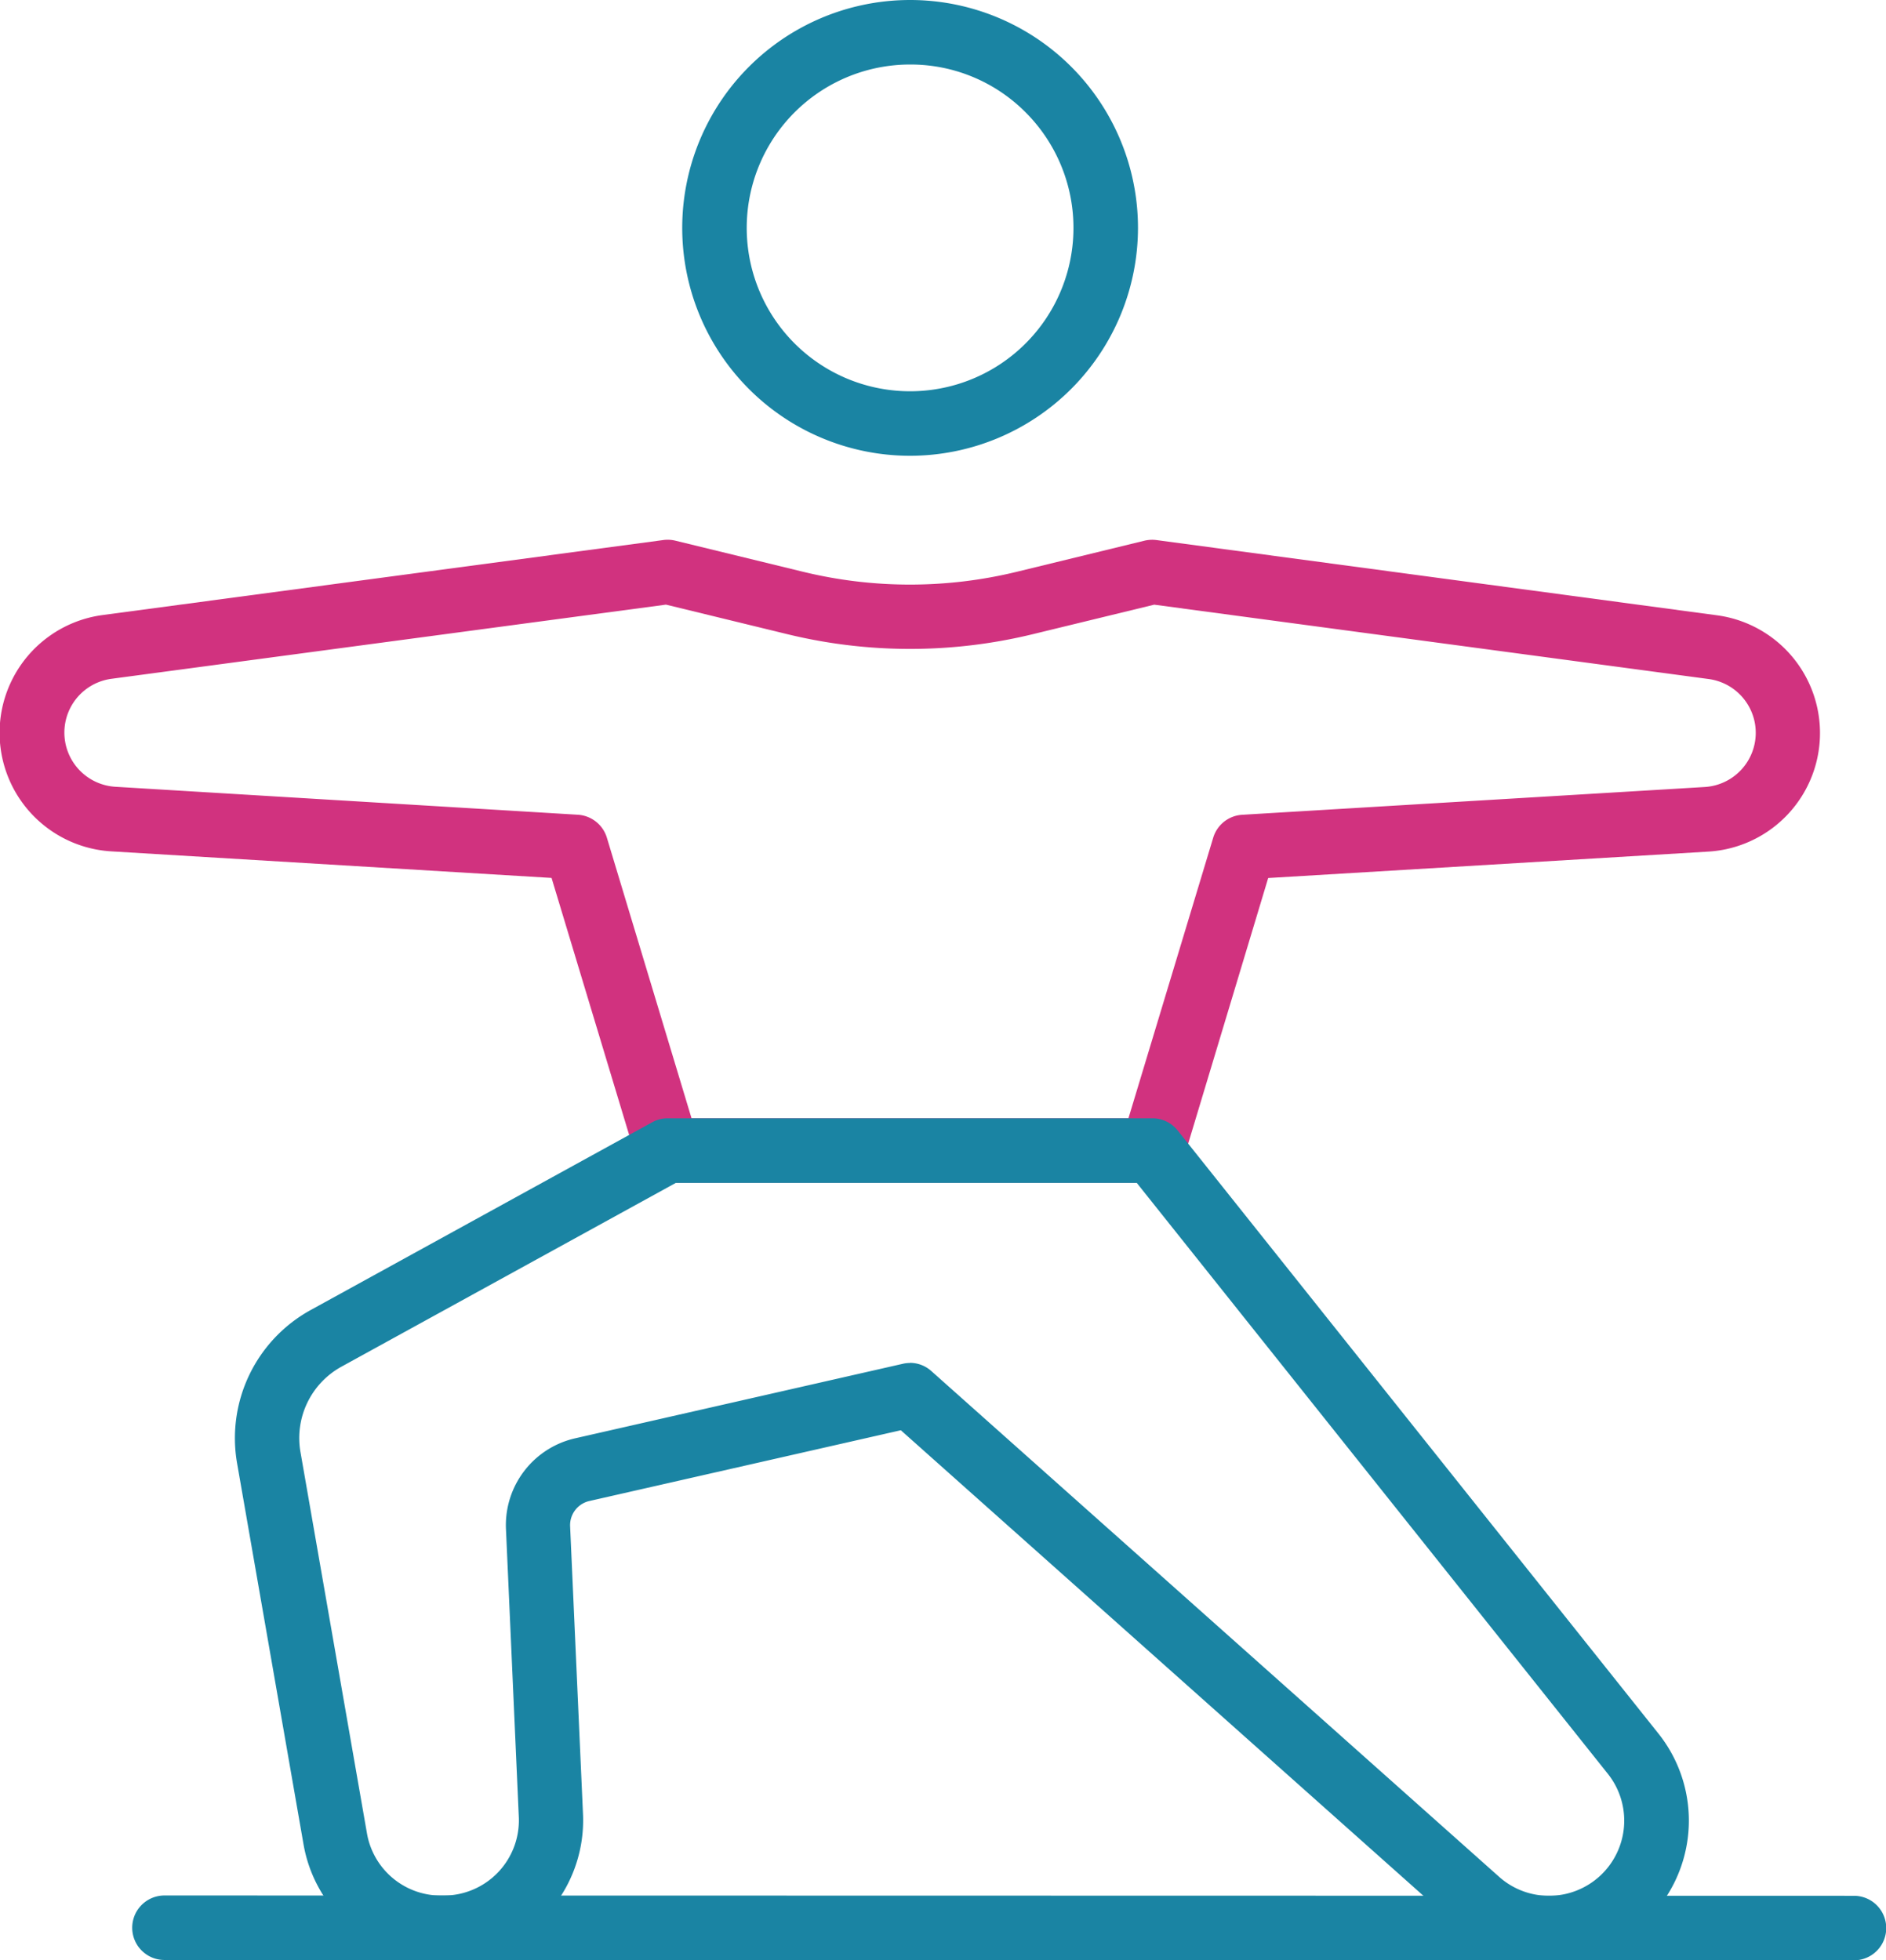 <svg xmlns="http://www.w3.org/2000/svg" xmlns:xlink="http://www.w3.org/1999/xlink" width="41.282" height="42.907" viewBox="0 0 41.282 42.907">
  <defs>
    <clipPath id="clip-path">
      <rect id="長方形_857" data-name="長方形 857" width="41.282" height="42.907" transform="translate(0 0)" fill="none"/>
    </clipPath>
  </defs>
  <g id="sumikae-icon-01" transform="translate(0 0)">
    <g id="グループ_1095" data-name="グループ 1095" clip-path="url(#clip-path)">
      <path id="パス_27904" data-name="パス 27904" d="M25.223,25.891l-10.61,0a.707.707,0,0,1-.676-.5l-1.864-6.175-9.629-.581a2.6,2.6,0,0,1-.189-5.174l12.267-1.641a.712.712,0,0,1,.26.014l2.8.682a9.9,9.9,0,0,0,4.671,0l2.8-.682a.74.74,0,0,1,.261-.013l12.265,1.646a2.6,2.6,0,0,1-.19,5.173l-9.63.578L25.9,25.389a.707.707,0,0,1-.676.5M15.137,24.477l9.563,0,1.856-6.143a.706.706,0,0,1,.634-.5l10.121-.608a1.188,1.188,0,0,0,.086-2.364L25.264,13.235l-2.674.65a11.351,11.351,0,0,1-5.339,0l-2.674-.651L2.443,14.857a1.188,1.188,0,0,0,.086,2.364l10.12.612a.709.709,0,0,1,.634.5Z" fill="#d1327f"/>
      <path id="パス_27905" data-name="パス 27905" d="M33.906,42.906a3.053,3.053,0,0,1-2.034-.774L19.718,31.305,12.9,32.854a.542.542,0,0,0-.421.551l.282,6.3A3.057,3.057,0,0,1,9.712,42.9H9.656A3.054,3.054,0,0,1,6.644,40.37L5.189,32.025A3.2,3.2,0,0,1,6.8,28.674l7.476-4.11a.7.7,0,0,1,.34-.087l10.61,0a.707.707,0,0,1,.551.266L36.3,37.943a3.057,3.057,0,0,1-2.39,4.963M19.917,29.83a.7.7,0,0,1,.468.179L32.812,41.078a1.636,1.636,0,0,0,1.093.417,1.645,1.645,0,0,0,1.287-2.672L24.882,25.891l-10.089,0L7.477,29.912a1.783,1.783,0,0,0-.9,1.871l1.455,8.344A1.642,1.642,0,0,0,9.656,41.49h.056a1.646,1.646,0,0,0,1.644-1.719l-.281-6.3a1.949,1.949,0,0,1,1.517-1.99l7.167-1.63a.655.655,0,0,1,.158-.018" fill="#1a84a3"/>
      <path id="パス_27906" data-name="パス 27906" d="M19.921,9.976a4.988,4.988,0,1,1,4.988-4.987,4.994,4.994,0,0,1-4.988,4.987m0-8.564A3.576,3.576,0,1,0,22.45,2.46a3.552,3.552,0,0,0-2.529-1.048Z" fill="#1a84a3"/>
      <path id="パス_27907" data-name="パス 27907" d="M40.576,42.908,3.6,42.9a.706.706,0,0,1,0-1.412l36.981.007a.706.706,0,0,1,0,1.412" fill="#1a84a3"/>
    </g>
  </g>
</svg>
